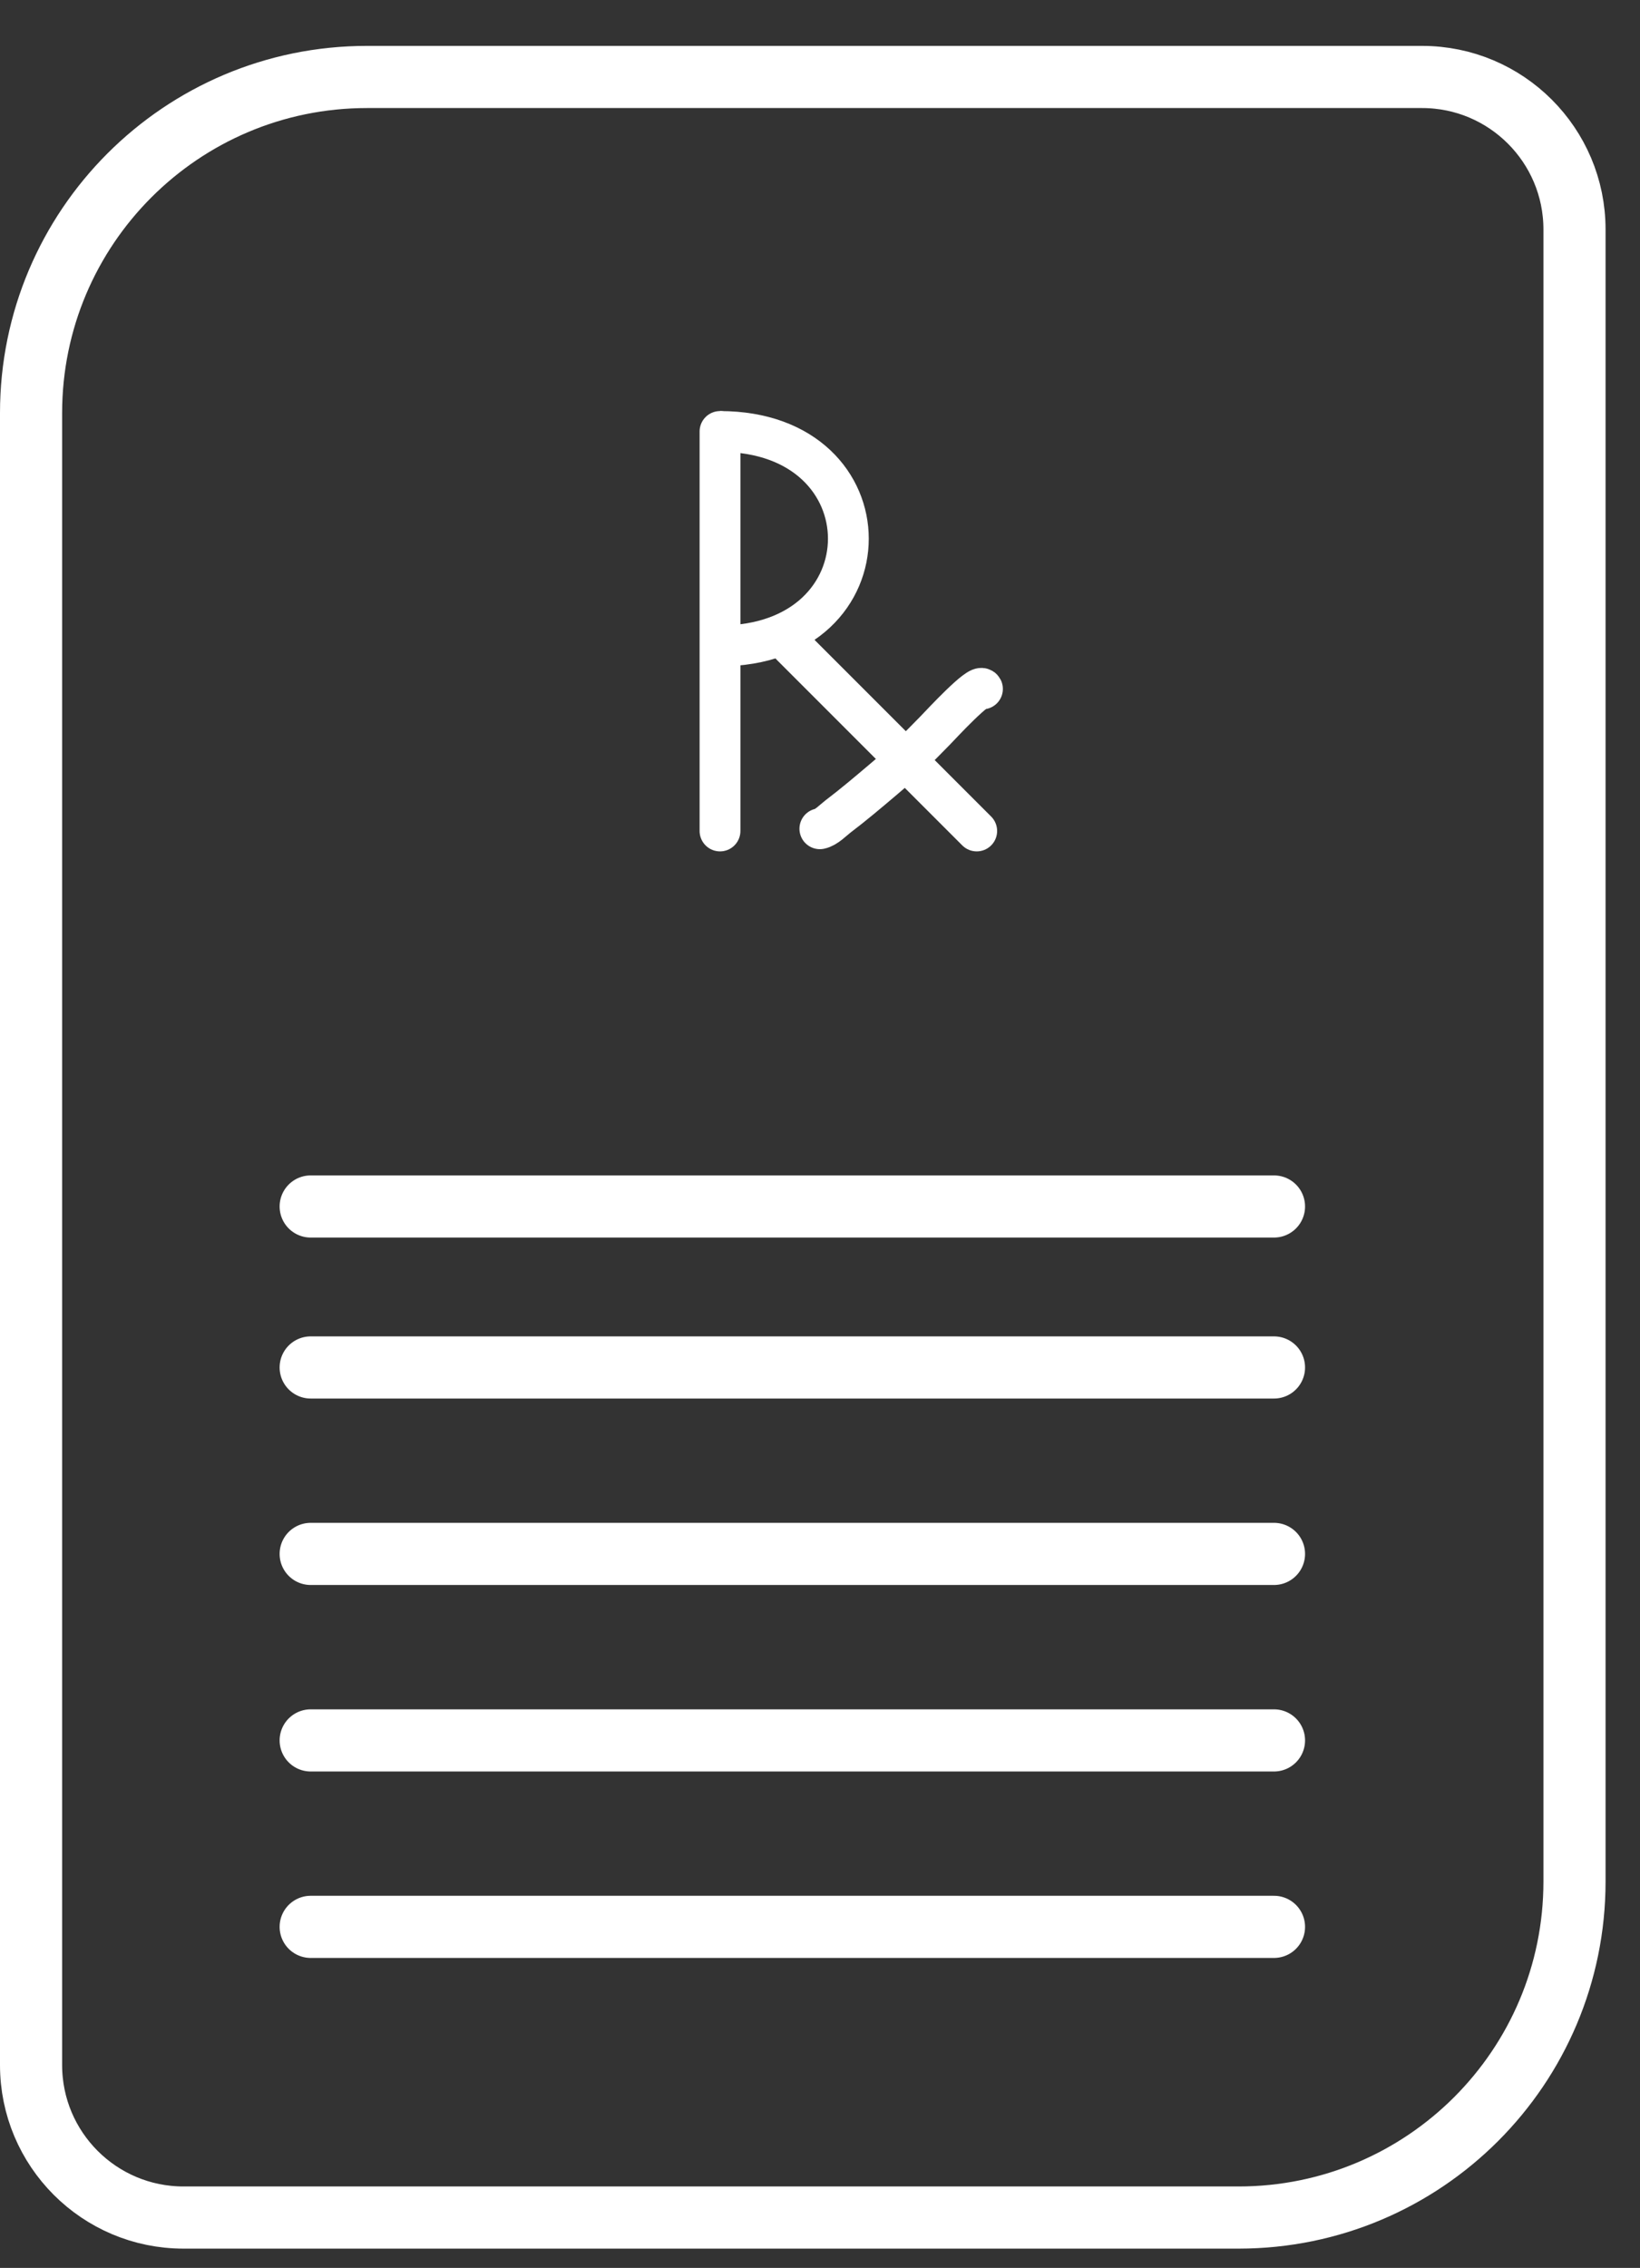 <svg width="34" height="47" viewBox="0 0 34 47" fill="none" xmlns="http://www.w3.org/2000/svg">
<rect x="0" y="0" width="34" height="47" fill="#333333" stroke="none"/>
<path d="M0.644 8.559C0.644 4.713 3.762 1.595 7.608 1.595L29.482 1.595C31.227 1.595 32.642 3.01 32.642 4.755V38.992C32.642 42.838 29.524 45.956 25.678 45.956H3.804C2.059 45.956 0.644 44.541 0.644 42.796L0.644 8.559Z" stroke="white" stroke-width="1.288"/>
<path d="M6.441 25.003H26.412" stroke="white" stroke-width="1.288" stroke-linecap="round"/>
<path d="M6.441 32.203H26.412" stroke="white" stroke-width="1.288" stroke-linecap="round"/>
<path d="M6.441 28.339H26.412" stroke="white" stroke-width="1.288" stroke-linecap="round"/>
<path d="M6.441 36.068H26.412" stroke="white" stroke-width="1.288" stroke-linecap="round"/>
<path d="M6.441 39.932H26.412" stroke="white" stroke-width="1.288" stroke-linecap="round"/>
<path d="M14.927 17.221V8.942" stroke="white" stroke-width="0.846" stroke-linecap="round"/>
<path d="M14.927 8.942C18.475 8.942 18.475 13.385 14.927 13.385" stroke="white" stroke-width="0.846"/>
<path d="M16.405 13.377L20.249 17.221" stroke="white" stroke-width="0.846" stroke-linecap="round"/>
<path d="M16.997 17.175C17.131 17.148 17.269 17 17.371 16.922C17.698 16.674 18.011 16.408 18.324 16.143C18.697 15.829 19.039 15.5 19.376 15.151C19.517 15.005 20.306 14.152 20.368 14.277" stroke="white" stroke-width="0.846" stroke-linecap="round"/>
</svg>
